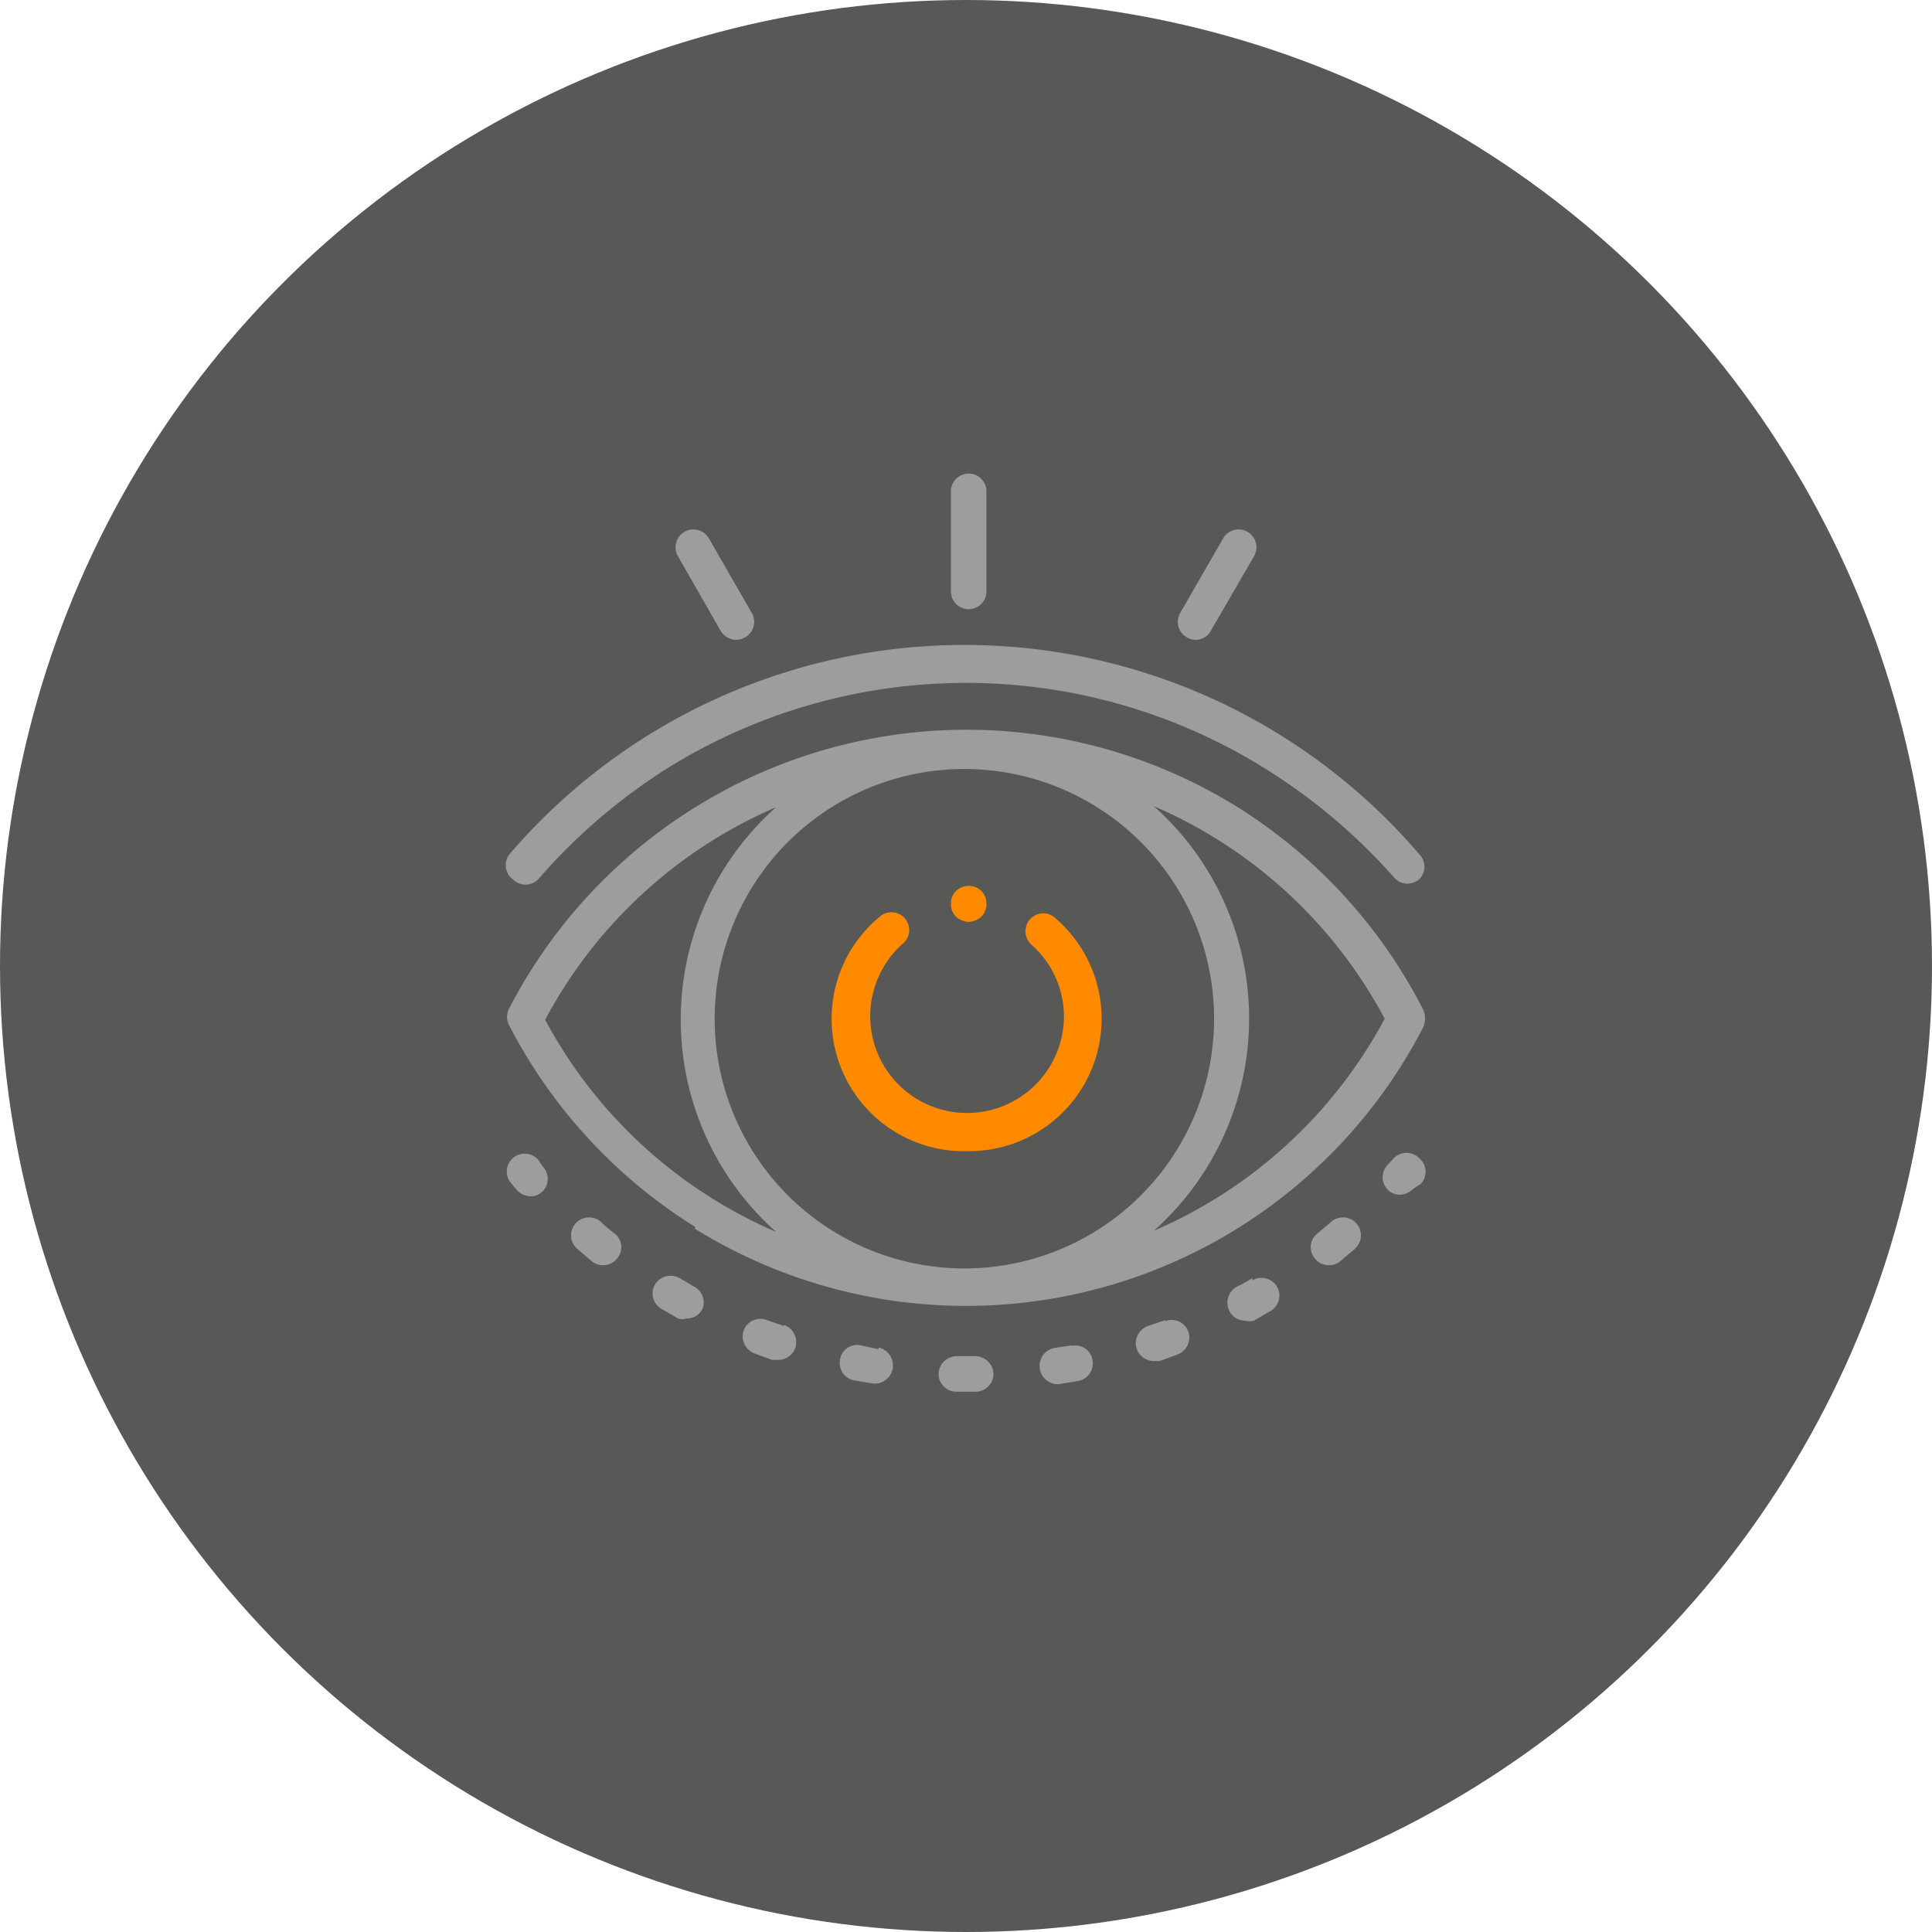 <svg xmlns="http://www.w3.org/2000/svg" viewBox="0 0 35.9 35.9"><defs><style>.cls-1{fill:#585856;}.cls-2{fill:#9f9c9c;}.cls-3{fill:#ff8a00;}</style></defs><title>5 directe observatie</title><g id="Laag_2" data-name="Laag 2"><g id="Laag_1-2" data-name="Laag 1"><circle class="cls-1" cx="17.95" cy="17.95" r="17.95"/><path class="cls-2" d="M12.91,22.83a9.56,9.56,0,0,0,13.54-3.75.42.42,0,0,0,0-.31A9.58,9.58,0,0,0,23,15a9.54,9.54,0,0,0-10.08,0,9.58,9.58,0,0,0-3.46,3.74.34.34,0,0,0,0,.31,9.6,9.6,0,0,0,3.46,3.75Zm5-8.54a4.64,4.64,0,1,1-4.63,4.64A4.64,4.64,0,0,1,18,14.29Zm7.82,4.64a8.82,8.82,0,0,1-4.29,3.94,5.28,5.28,0,0,0,0-7.89,8.8,8.8,0,0,1,4.29,3.95ZM14.42,15a5.28,5.28,0,0,0,0,7.89,8.82,8.82,0,0,1-4.29-3.94A8.8,8.8,0,0,1,14.42,15Z"/><path class="cls-3" d="M18,21.39a2.46,2.46,0,0,0,1.62-4.32.33.33,0,0,0-.47,0,.34.34,0,0,0,0,.47,1.78,1.78,0,0,1,.62,1.36,1.8,1.8,0,1,1-3-1.36.33.33,0,1,0-.43-.5A2.46,2.46,0,0,0,18,21.39Z"/><path class="cls-2" d="M9.53,16.34a.33.33,0,0,0,.47,0,10.83,10.83,0,0,1,2.41-2.07,10.5,10.5,0,0,1,11.08,0A10.83,10.83,0,0,1,25.9,16.3a.32.32,0,0,0,.25.12.37.37,0,0,0,.22-.08.33.33,0,0,0,0-.47,11.13,11.13,0,0,0-16.9,0A.33.33,0,0,0,9.53,16.34Z"/><path class="cls-2" d="M26.37,21.52a.33.33,0,0,0-.47,0l-.11.12a.33.33,0,0,0,0,.47.31.31,0,0,0,.22.09.36.36,0,0,0,.25-.11L26.4,22A.33.33,0,0,0,26.37,21.52Z"/><path class="cls-2" d="M19.91,25l-.33.05a.34.34,0,0,0,.05.67h.05l.36-.06a.33.33,0,0,0,.26-.39.32.32,0,0,0-.39-.26Z"/><path class="cls-2" d="M23.27,23.75a2.69,2.69,0,0,1-.29.16.34.34,0,0,0-.13.46.32.32,0,0,0,.29.17.29.29,0,0,0,.16,0l.31-.18a.33.33,0,0,0,.12-.45.34.34,0,0,0-.46-.12Z"/><path class="cls-2" d="M21.65,24.53l-.32.11a.34.34,0,0,0-.21.42.34.34,0,0,0,.32.23l.11,0,.33-.12a.34.34,0,0,0,.2-.43.33.33,0,0,0-.43-.19Z"/><path class="cls-2" d="M24.74,22.7l-.26.22a.32.32,0,0,0-.05.46.32.32,0,0,0,.26.13.33.33,0,0,0,.21-.07l.27-.23a.33.33,0,1,0-.43-.51Z"/><path class="cls-2" d="M16.32,25.07,16,25a.32.32,0,0,0-.39.26.33.33,0,0,0,.26.39l.36.06h.05a.34.34,0,0,0,.05-.67Z"/><path class="cls-2" d="M14.57,24.64l-.32-.11a.33.33,0,0,0-.43.19.34.34,0,0,0,.2.43l.33.12.11,0a.34.34,0,0,0,.32-.23.34.34,0,0,0-.21-.42Z"/><path class="cls-2" d="M12.92,23.92l-.29-.17a.34.34,0,0,0-.46.12.33.33,0,0,0,.12.45l.31.18a.29.29,0,0,0,.16,0,.32.32,0,0,0,.29-.17A.33.33,0,0,0,12.92,23.92Z"/><path class="cls-2" d="M18.12,25.2h-.34a.34.34,0,0,0-.34.33.33.33,0,0,0,.33.33h.36a.33.33,0,0,0,.33-.33.34.34,0,0,0-.34-.33Z"/><path class="cls-2" d="M11.42,22.92a2.75,2.75,0,0,1-.26-.22.33.33,0,1,0-.43.51l.27.23a.33.33,0,0,0,.21.07.32.32,0,0,0,.26-.13.32.32,0,0,0-.05-.46Z"/><path class="cls-2" d="M10,21.55a.33.33,0,0,0-.5.44l.11.13a.36.36,0,0,0,.25.11.31.31,0,0,0,.22-.09.33.33,0,0,0,0-.47Z"/><path class="cls-2" d="M18,11.32a.33.33,0,0,0,.33-.33V9.13a.33.33,0,1,0-.66,0V11A.33.33,0,0,0,18,11.32Z"/><path class="cls-2" d="M13.39,11.72a.35.35,0,0,0,.29.17.34.34,0,0,0,.17-.05.33.33,0,0,0,.12-.45L13.17,10a.33.33,0,1,0-.57.34Z"/><path class="cls-2" d="M22.05,11.84a.34.34,0,0,0,.17.05.32.32,0,0,0,.28-.17l.8-1.38a.33.33,0,1,0-.57-.34l-.8,1.39A.33.33,0,0,0,22.05,11.84Z"/><path class="cls-3" d="M18,17.13a.37.37,0,0,0,.24-.1.34.34,0,0,0,.09-.24.33.33,0,0,0-.09-.23.34.34,0,0,0-.48,0,.33.33,0,0,0-.09.23.34.34,0,0,0,.09.24A.37.37,0,0,0,18,17.13Z"/></g></g></svg>
